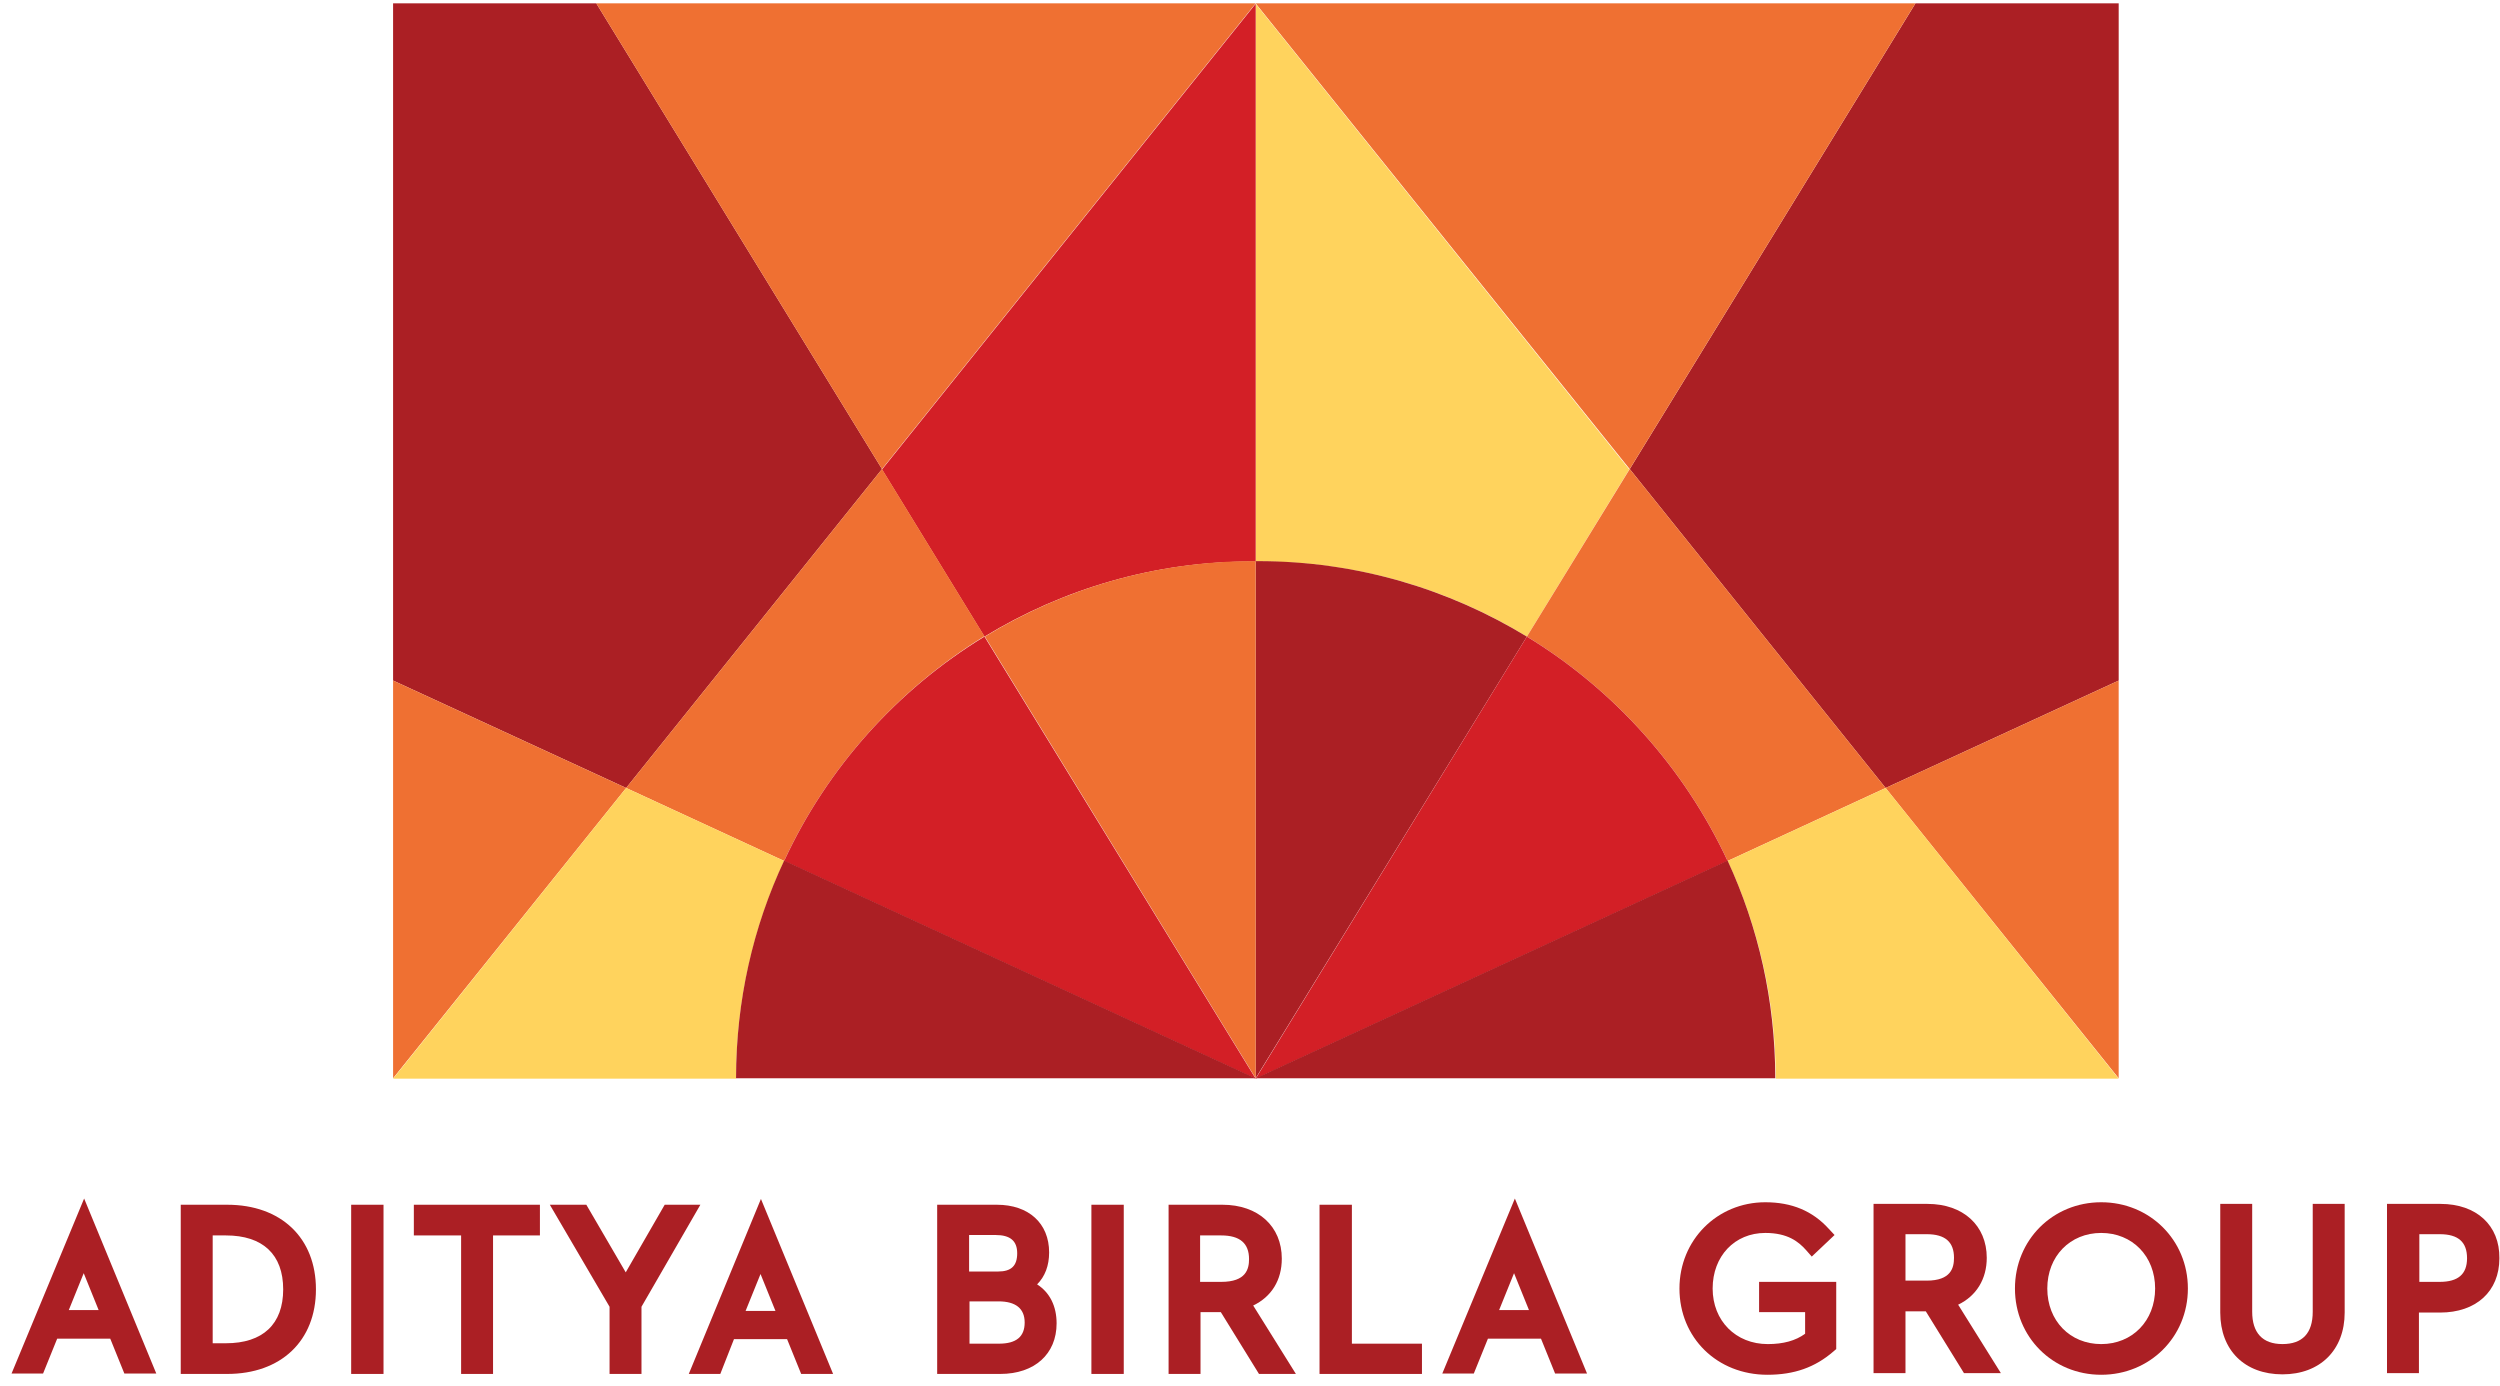 <svg xmlns="http://www.w3.org/2000/svg" fill="none" viewBox="0 0 175 97" height="97" width="175">
<path fill="#AB1F24" d="M15.904 84.332H12.652V96.176H15.904C19.677 96.176 22.116 93.854 22.116 90.254C22.116 86.654 19.677 84.332 15.904 84.332ZM14.888 86.48H15.816C18.4 86.48 19.823 87.816 19.823 90.254C19.823 92.692 18.4 94.028 15.816 94.028H14.888V86.48Z"></path>
<path fill="#AB1F24" d="M26.846 84.332H24.582V96.176H26.846V84.332Z"></path>
<path fill="#AB1F24" d="M28.969 86.48H32.278V96.176H34.513V86.48H37.794V84.332H28.969V86.48Z"></path>
<path fill="#AB1F24" d="M46.529 84.332L43.801 89.064L41.043 84.332H38.488L42.669 91.473V96.176H44.904V91.473L49.026 84.332H46.529Z"></path>
<path fill="#AB1F24" d="M72.598 89.906C73.149 89.354 73.439 88.599 73.439 87.67C73.439 85.638 72.017 84.332 69.782 84.332H65.602V96.176H70.014C72.423 96.176 73.962 94.783 73.962 92.634C73.962 91.444 73.498 90.486 72.598 89.906ZM69.695 86.451C70.711 86.451 71.204 86.858 71.204 87.728C71.204 88.599 70.798 89.006 69.869 89.006H67.837V86.451H69.695ZM67.866 91.096H69.898C71.088 91.096 71.727 91.589 71.727 92.576C71.727 93.563 71.146 94.057 69.927 94.057H67.866V91.096Z"></path>
<path fill="#AB1F24" d="M78.663 84.332H76.398V96.176H78.663V84.332Z"></path>
<path fill="#AB1F24" d="M89.726 88.106C89.726 85.842 88.071 84.332 85.575 84.332H81.801V96.176H84.036V91.851H85.459L88.129 96.176H90.713L87.723 91.386C89 90.776 89.726 89.615 89.726 88.106ZM84.007 86.48H85.487C86.794 86.48 87.433 87.032 87.433 88.135C87.433 88.832 87.229 89.731 85.487 89.731H84.007V86.48Z"></path>
<path fill="#AB1F24" d="M94.632 84.332H92.367V96.176H99.537V94.057H94.632V84.332Z"></path>
<path fill="#AB1F24" d="M123.165 91.851H126.358V93.361C125.691 93.854 124.82 94.086 123.746 94.086C121.51 94.086 119.885 92.461 119.885 90.196C119.885 87.932 121.423 86.306 123.572 86.306C125.139 86.306 125.894 86.916 126.416 87.497L126.823 87.961L128.419 86.451L128.013 86.016C126.881 84.768 125.429 84.158 123.572 84.158C120.204 84.158 117.562 86.8 117.562 90.196C117.562 93.651 120.204 96.234 123.717 96.234C125.604 96.234 127.055 95.712 128.332 94.609L128.536 94.435V89.732H123.136V91.851"></path>
<path fill="#AB1F24" d="M139.073 88.047C139.073 85.783 137.419 84.273 134.922 84.273H131.148V96.117H133.384V91.792H134.806L137.477 96.117H140.06L137.07 91.328C138.348 90.718 139.073 89.528 139.073 88.047ZM133.384 86.393H134.864C136.171 86.393 136.78 86.944 136.78 88.047C136.78 88.744 136.577 89.644 134.864 89.644H133.384V86.393Z"></path>
<path fill="#AB1F24" d="M147.085 84.158C143.689 84.158 141.047 86.8 141.047 90.196C141.047 93.593 143.689 96.234 147.085 96.234C150.481 96.234 153.152 93.593 153.152 90.196C153.152 86.8 150.481 84.158 147.085 84.158ZM147.085 94.086C144.908 94.086 143.311 92.461 143.311 90.196C143.311 87.932 144.908 86.306 147.085 86.306C149.262 86.306 150.859 87.932 150.859 90.196C150.859 92.461 149.262 94.086 147.085 94.086Z"></path>
<path fill="#AB1F24" d="M161.891 91.821C161.891 93.331 161.166 94.085 159.772 94.085C158.379 94.085 157.653 93.302 157.653 91.821V84.273H155.418V91.879C155.418 94.521 157.131 96.204 159.772 96.204C162.414 96.204 164.127 94.492 164.127 91.879V84.273H161.891V91.821Z"></path>
<path fill="#AB1F24" d="M170.835 84.273H167.09V96.117H169.325V91.879H170.806C173.331 91.879 174.957 90.399 174.957 88.076C174.986 85.783 173.36 84.273 170.835 84.273ZM169.354 86.393H170.777C172.083 86.393 172.693 86.944 172.693 88.076C172.693 89.208 172.054 89.731 170.777 89.731H169.354V86.393Z"></path>
<path fill="#AB1F24" d="M0.809 96.147H3.015L4.002 93.708H7.718L8.705 96.147H10.94L5.889 83.897L0.809 96.147ZM4.815 91.705L5.86 89.122L6.905 91.705H4.815Z"></path>
<path fill="#AB1F24" d="M48.215 96.176H50.421L51.379 93.738H55.095L56.082 96.176H58.317L53.266 83.926L48.215 96.176ZM52.192 91.764L53.237 89.18L54.282 91.764H52.192Z"></path>
<path fill="#AB1F24" d="M100.961 96.147H103.167L104.154 93.708H107.87L108.857 96.147H111.092L106.041 83.897L100.961 96.147ZM104.938 91.705L105.983 89.122L107.028 91.705H104.938Z"></path>
<path fill="#AB1F24" d="M148.308 47.639L131.993 55.158L114.082 32.834L134.083 0.234H148.308V47.639Z"></path>
<path fill="#EF7032" d="M148.307 75.478V47.639L131.992 55.157L148.307 75.478Z"></path>
<path fill="#EF7032" d="M114.079 32.834L87.894 0.234H134.08L114.079 32.834Z"></path>
<path fill="#FFD35D" d="M106.88 44.562L114.05 32.864L87.894 0.264V39.308H88.069C94.978 39.279 101.422 41.224 106.88 44.562Z"></path>
<path fill="#AB1F24" d="M88.069 39.279H87.894V75.479L106.88 44.563C101.393 41.224 94.978 39.279 88.069 39.279Z"></path>
<path fill="#EF7032" d="M120.933 60.267L131.993 55.157L114.082 32.834L106.883 44.562C112.979 48.278 117.885 53.735 120.933 60.267Z"></path>
<path fill="#D31F26" d="M106.88 44.562L87.894 75.508L120.93 60.267C117.882 53.736 112.976 48.278 106.88 44.562Z"></path>
<path fill="#FFD35D" d="M131.994 55.158L120.934 60.267C123.082 64.883 124.301 70.05 124.301 75.508H148.308L131.994 55.158Z"></path>
<path fill="#AB1F24" d="M87.894 75.479H124.268C124.268 70.05 123.078 64.883 120.93 60.238L87.894 75.479Z"></path>
<path fill="#AB1F24" d="M27.516 47.639L43.83 55.158L61.741 32.834L41.74 0.234H27.516V47.639Z"></path>
<path fill="#EF7032" d="M27.516 75.478V47.639L43.83 55.157L27.516 75.478Z"></path>
<path fill="#EF7032" d="M61.739 32.834L87.895 0.234H41.738L61.739 32.834Z"></path>
<path fill="#D31F26" d="M68.912 44.562L61.742 32.864L87.898 0.264V39.308H87.723C80.844 39.279 74.399 41.224 68.912 44.562Z"></path>
<path fill="#EF7032" d="M87.723 39.279H87.897V75.479L68.941 44.563C74.399 41.224 80.843 39.279 87.723 39.279Z"></path>
<path fill="#EF7032" d="M54.888 60.267L43.828 55.157L61.739 32.834L68.909 44.533C62.813 48.278 57.907 53.735 54.888 60.267Z"></path>
<path fill="#D31F26" d="M68.912 44.562L87.897 75.508L54.891 60.267C57.91 53.736 62.816 48.278 68.912 44.562Z"></path>
<path fill="#FFD35D" d="M43.83 55.158L54.89 60.267C52.742 64.883 51.523 70.05 51.523 75.508H27.516L43.83 55.158Z"></path>
<path fill="#AB1F24" d="M87.897 75.479H51.523C51.523 70.05 52.714 64.883 54.891 60.238L87.897 75.479Z"></path>
</svg>

